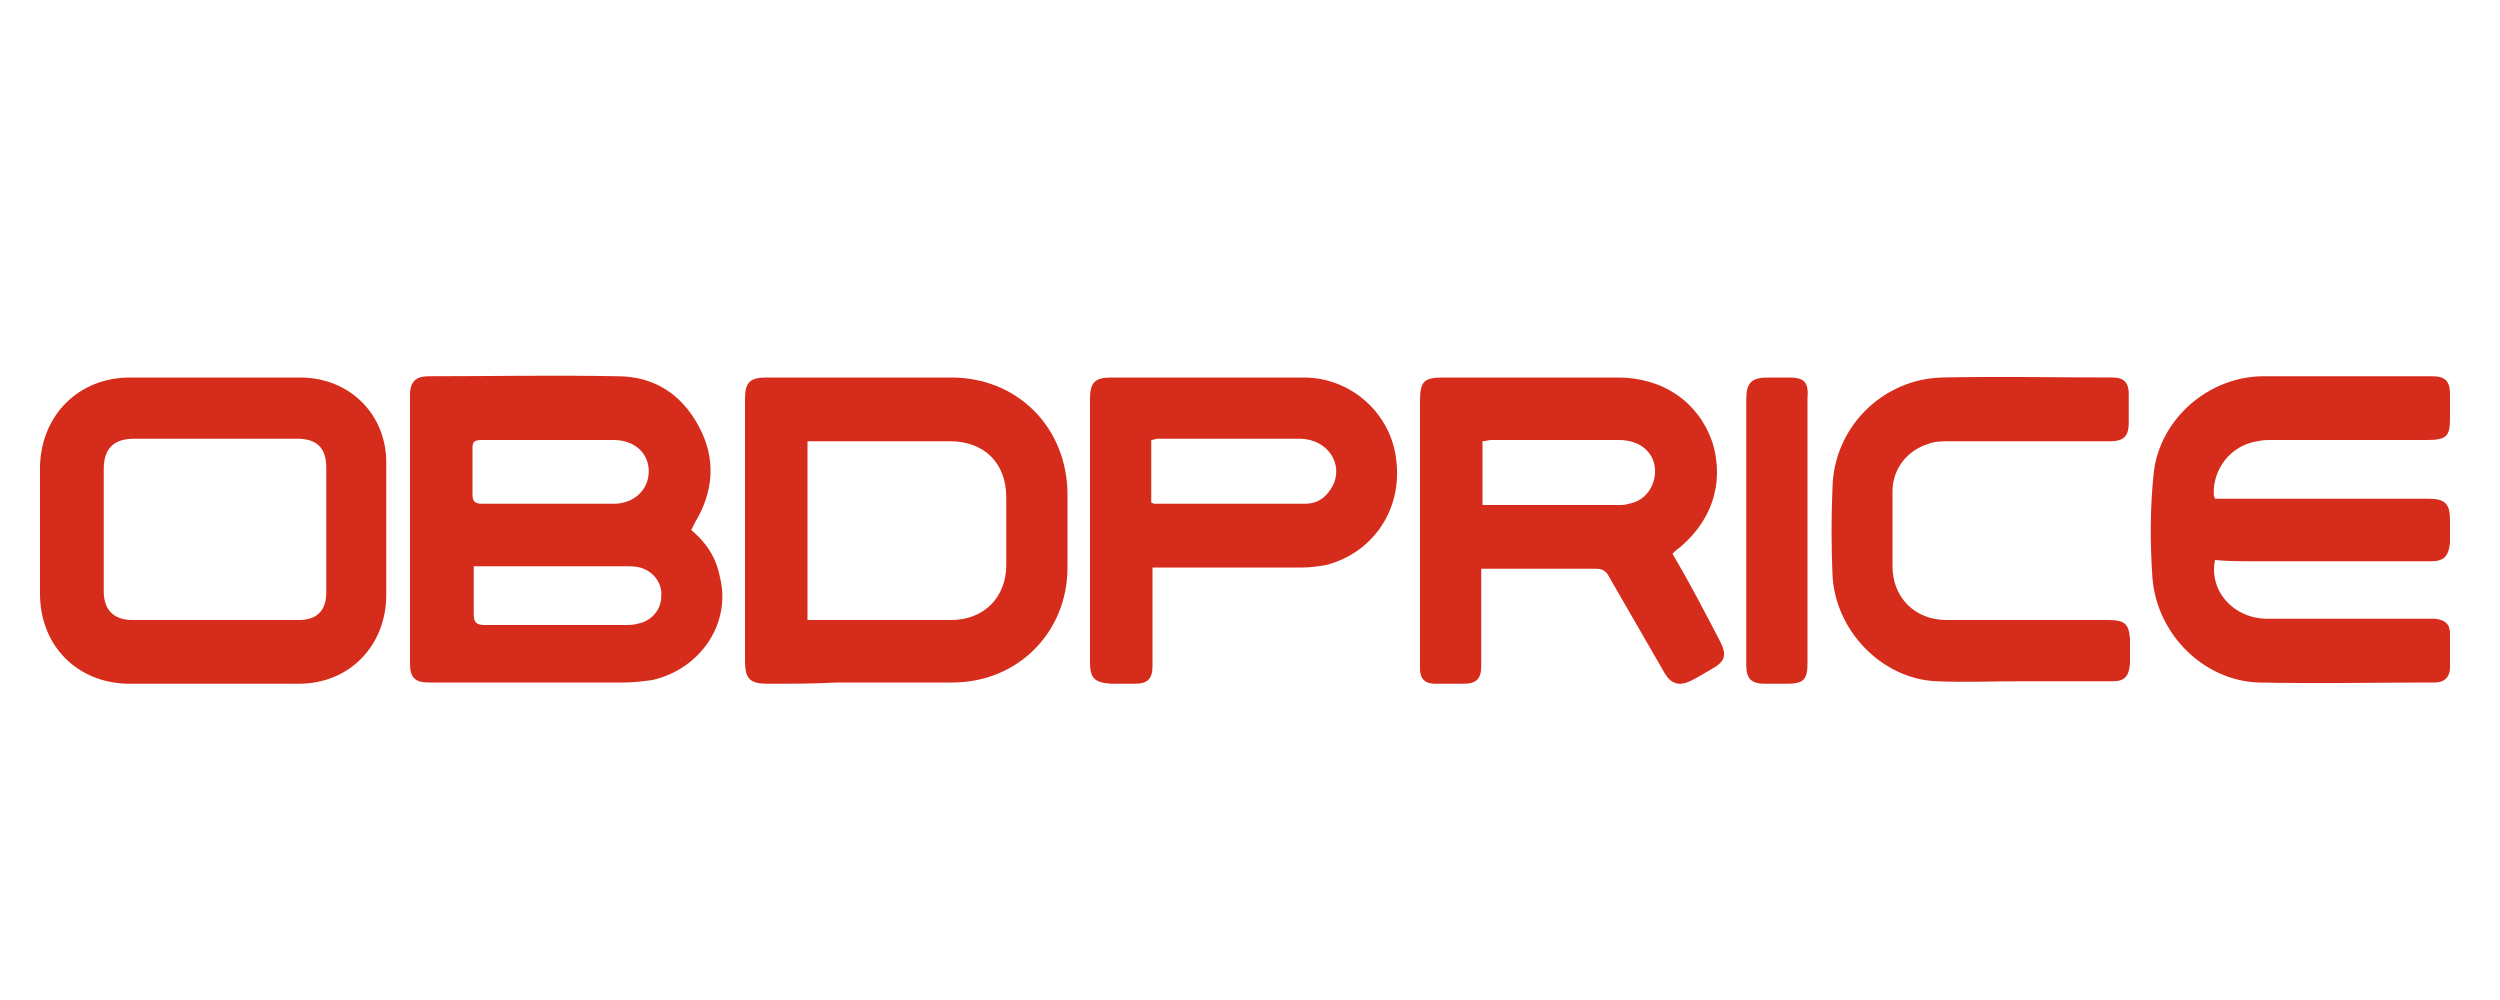<svg class="site-logo-image" width="200" height="80" version="1.1" xmlns="http://www.w3.org/2000/svg" xmlns:xlink="http://www.w3.org/1999/xlink" x="0px" y="0px" viewBox="0 0 200 80" style="enable-background:new 0 0 200 80;" xml:space="preserve">
<style type="text/css">
	.st0{fill:#D62C1C;}
</style>
<g>
	<path class="st0" d="M55.3,42.4c0.1-0.2,0.2-0.4,0.3-0.6c1.5-2.5,1.7-5.1,0.3-7.7c-1.4-2.6-3.6-4-6.5-4c-5-0.1-10.1,0-15.1,0
		c-1,0-1.5,0.4-1.5,1.5c0,7.2,0,14.3,0,21.5c0,1.1,0.4,1.5,1.5,1.5c1.3,0,2.6,0,3.8,0c3.9,0,7.9,0,11.8,0c0.8,0,1.6-0.1,2.3-0.2
		c3.9-0.9,6.3-4.6,5.4-8.2C57.3,44.6,56.5,43.4,55.3,42.4z M38.6,35.2c1.8,0,3.6,0,5.4,0c1.7,0,3.4,0,5.1,0c1.6,0,2.8,1,2.8,2.5
		c0,1.5-1.2,2.6-2.8,2.6c-3.5,0-7,0-10.5,0c-0.5,0-0.8-0.1-0.8-0.7c0-1.3,0-2.5,0-3.8C37.8,35.3,38,35.2,38.6,35.2z M51,49.9
		c-0.3,0.1-0.7,0.1-1,0.1c-3.7,0-7.5,0-11.2,0c-0.7,0-0.9-0.2-0.9-0.9c0-1.2,0-2.4,0-3.8c0.4,0,0.6,0,0.9,0c3.7,0,7.5,0,11.2,0
		c0.4,0,0.8,0,1.2,0.1c1.1,0.3,1.8,1.3,1.7,2.3C52.9,48.8,52.1,49.7,51,49.9z"></path>
	<path class="st0" d="M24,30.2c-2.3,0-4.6,0-6.9,0c-2.2,0-4.5,0-6.7,0c-4.1,0-7.1,3-7.2,7.1c0,3.4,0,6.8,0,10.2c0,4.1,2.9,7.1,7,7.2
		c4.6,0,9.1,0,13.7,0c4.1,0,7-3.1,7-7.1c0-3.5,0-6.9,0-10.4C31,33.2,28,30.2,24,30.2z M26.1,47.4c0,1.5-0.8,2.2-2.2,2.2
		c-2.2,0-4.5,0-6.7,0c-2.2,0-4.4,0-6.6,0c-1.5,0-2.3-0.8-2.3-2.3c0-3.3,0-6.5,0-9.8c0-1.6,0.8-2.4,2.4-2.4c4.4,0,8.7,0,13.1,0
		c1.6,0,2.3,0.8,2.3,2.3C26.1,40.8,26.1,44.1,26.1,47.4z"></path>
	<path class="st0" d="M180.3,44.9c4.7,0,9.4,0,14.2,0c1,0,1.4-0.4,1.5-1.5c0-0.6,0-1.2,0-1.8c0-1.3-0.4-1.7-1.7-1.7
		c-5.4,0-10.8,0-16.2,0c-0.3,0-0.6,0-0.9,0c0-0.1-0.1-0.2-0.1-0.3c-0.1-2.1,1.4-4,3.5-4.3c0.4-0.1,0.8-0.1,1.2-0.1
		c4.1,0,8.2,0,12.4,0c1.5,0,1.8-0.3,1.8-1.7c0-0.7,0-1.3,0-2c0-1-0.4-1.4-1.4-1.4c-4.5,0-9,0-13.5,0c-4.4,0-8.3,3.4-8.8,7.7
		c-0.3,2.8-0.3,5.7-0.1,8.5c0.4,4.5,4.1,8.1,8.4,8.3c4.7,0.1,9.5,0,14.2,0c0.7,0,1.2-0.4,1.2-1.2c0-0.9,0-1.8,0-2.7
		c0-0.8-0.4-1.1-1.2-1.2c-0.2,0-0.5,0-0.7,0c-4.2,0-8.4,0-12.7,0c-2.7,0-4.7-2.2-4.2-4.7C178.2,44.9,179.2,44.9,180.3,44.9z"></path>
	<path class="st0" d="M76.1,30.2c-4.9,0-9.8,0-14.8,0c-1.3,0-1.7,0.4-1.7,1.7c0,3.5,0,7,0,10.5c0,3.5,0,7,0,10.5
		c0,1.4,0.4,1.8,1.8,1.8c1.9,0,3.8,0,5.6-0.1c3.1,0,6.1,0,9.2,0c5.2,0,9.2-4,9.2-9.2c0-1.9,0-3.9,0-5.8
		C85.4,34.2,81.4,30.2,76.1,30.2z M80.5,45.2c0,2.6-1.8,4.4-4.4,4.4c-3.6,0-7.2,0-10.8,0c-0.2,0-0.4,0-0.7,0c0-4.8,0-9.5,0-14.3
		c0.3,0,0.5,0,0.8,0c3.5,0,7.1,0,10.6,0c2.7,0,4.5,1.7,4.5,4.5C80.5,41.6,80.5,43.4,80.5,45.2z"></path>
	<path class="st0" d="M133.8,44.3c0.1-0.1,0.2-0.2,0.2-0.2c2.9-2.2,4-5.4,3-8.7c-1.1-3.2-3.9-5.2-7.6-5.2c-4.6,0-9.3,0-13.9,0
		c-1.6,0-1.9,0.3-1.9,1.9c0,6.4,0,12.7,0,19.1c0,0.8,0,1.5,0,2.3c0,0.8,0.4,1.2,1.2,1.2c0.8,0,1.6,0,2.3,0c1,0,1.4-0.4,1.4-1.4
		c0-1.4,0-2.8,0-4.2c0-1.2,0-2.3,0-3.6c0.3,0,0.5,0,0.7,0c2.8,0,5.7,0,8.5,0c0.5,0,0.8,0.2,1,0.6c1.5,2.6,3,5.2,4.5,7.8
		c0.5,0.8,1.1,1,2,0.6c0.6-0.3,1.1-0.6,1.6-0.9c1.3-0.7,1.4-1.2,0.7-2.5C136.3,48.8,135.1,46.5,133.8,44.3z M130.3,40.3
		c-0.3,0.1-0.5,0.1-0.8,0.1c-3.4,0-6.9,0-10.3,0c-0.2,0-0.3,0-0.6,0c0-1.7,0-3.4,0-5.1c0.2,0,0.5-0.1,0.7-0.1c3.4,0,6.8,0,10.2,0
		c1.8,0,3,1.1,2.9,2.7C132.3,39.1,131.5,40.1,130.3,40.3z"></path>
	<path class="st0" d="M104.3,30.2c-5.1,0-10.3,0-15.4,0c-1.3,0-1.7,0.4-1.7,1.7c0,3.4,0,6.7,0,10.1c0,3.7,0,7.3,0,11
		c0,1.3,0.4,1.6,1.7,1.7c0.6,0,1.3,0,1.9,0c1,0,1.4-0.4,1.4-1.4c0-1.3,0-2.5,0-3.8c0-1.3,0-2.7,0-4.1c0.4,0,0.7,0,0.9,0
		c3.7,0,7.4,0,11.1,0c0.6,0,1.3-0.1,1.9-0.2c3.8-1,6.1-4.5,5.6-8.4C111.3,33.1,108.1,30.2,104.3,30.2z M106.6,38.9
		c-0.5,0.9-1.2,1.4-2.2,1.4c-4,0-8,0-12,0c-0.1,0-0.1,0-0.3-0.1c0-1.6,0-3.3,0-5c0.2,0,0.3-0.1,0.5-0.1c3.8,0,7.7,0,11.5,0
		C106.3,35.2,107.5,37.2,106.6,38.9z"></path>
	<path class="st0" d="M168.6,49.6c-4.3,0-8.6,0-12.9,0c-2.5,0-4.3-1.8-4.3-4.3c0-2,0-4,0-6c0-1.8,1.2-3.3,2.9-3.8
		c0.5-0.2,1.1-0.2,1.7-0.2c4.3,0,8.5,0,12.8,0c1.1,0,1.5-0.4,1.5-1.5c0-0.8,0-1.5,0-2.3c0-0.9-0.4-1.3-1.3-1.3
		c-4.5,0-9.1-0.1-13.6,0c-4.8,0.1-8.7,4-8.8,8.8c-0.1,2.3-0.1,4.7,0,7c0.2,4.4,3.9,8.3,8.3,8.5c2.3,0.1,4.6,0,6.9,0c0,0,0,0,0,0
		c2.4,0,4.8,0,7.2,0c1,0,1.3-0.4,1.4-1.4c0-0.7,0-1.3,0-2C170.3,49.9,170,49.6,168.6,49.6z"></path>
	<path class="st0" d="M143.1,30.2c-0.5,0-1.1,0-1.6,0c-1.4,0-1.8,0.4-1.8,1.8c0,6.1,0,12.2,0,18.3c0,1,0,1.9,0,2.9
		c0,1.1,0.4,1.5,1.5,1.5c0.6,0,1.2,0,1.7,0c1.4,0,1.7-0.3,1.7-1.7c0-3.5,0-7,0-10.5c0-3.5,0-7.1,0-10.6
		C144.7,30.6,144.4,30.2,143.1,30.2z"></path>
</g>
</svg>